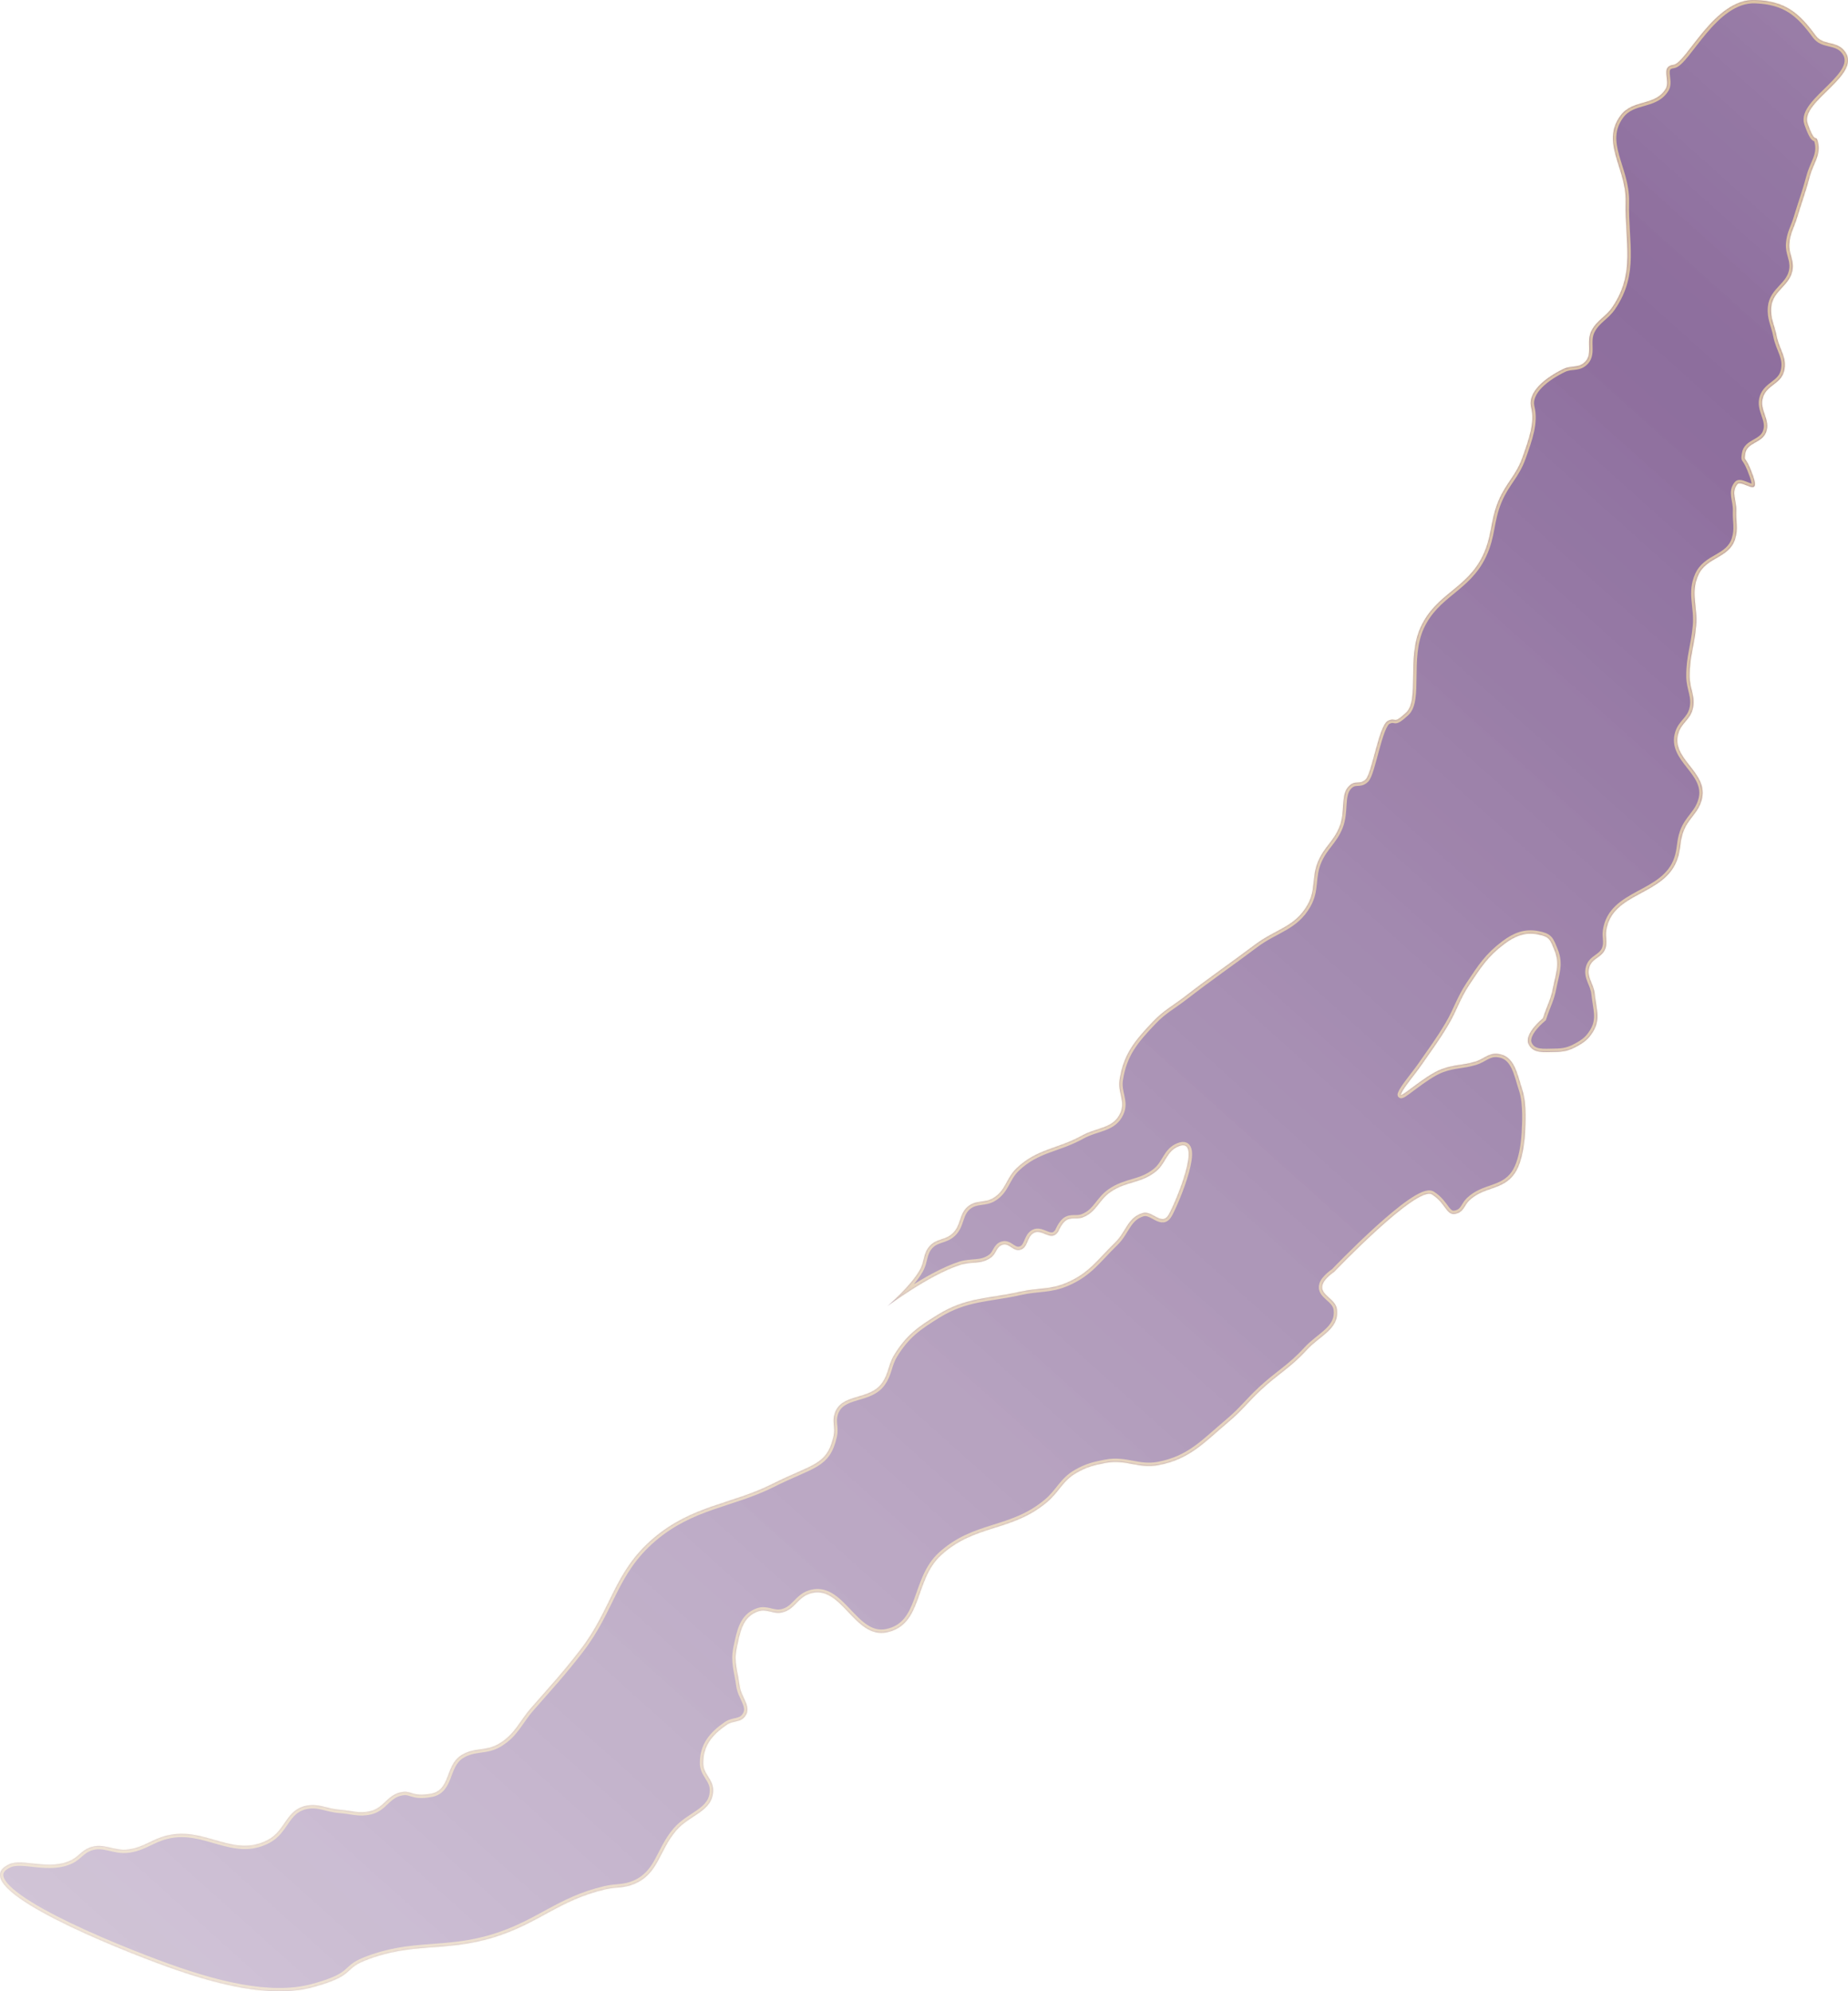 <?xml version="1.0" encoding="UTF-8"?> <svg xmlns="http://www.w3.org/2000/svg" viewBox="0 0 1118.059 1204.582" fill="none"><g opacity="0.8" filter="url(#filter0_b_933_96)"><mask id="path-1-inside-1_933_96" fill="white"><path d="M395.147 930.716C418.656 910.599 442.667 910.047 467.175 897.741C491.683 885.438 500.334 886.641 504.386 868.639C505.528 863.562 503.439 860.308 504.946 855.326C508.835 842.476 526.022 847.53 533.726 836.534C537.883 830.6 537.313 825.686 541.105 819.512C548.424 807.602 555.545 802.608 567.448 795.284C584.677 784.681 597.608 785.8 617.347 781.381C628.302 778.927 635.264 780.356 645.569 775.9C659.09 770.053 664.001 762.042 674.575 751.784C681.456 745.102 682.141 736.581 691.324 733.819C697.298 732.022 702.96 742.31 707.286 734.492C711.613 726.673 728.025 687.312 713.013 693.396C705.484 696.446 705.432 703.795 699.038 708.809C689.887 715.987 681.436 714.388 671.87 721.002C664.609 726.021 663.434 733.047 655.228 736.301C651.244 737.884 647.844 735.864 644.475 738.519C642.093 740.393 640.203 745.005 640.203 745.005C635.934 751.491 630.585 743.02 625.513 745.72C620.921 748.164 622.138 754.821 617.082 756.033C612.913 757.035 610.658 751.696 606.549 752.924C602.657 754.088 602.847 758.245 599.56 760.63C593.431 765.079 587.912 762.832 580.711 765.172C562.044 771.238 537.016 790.005 537.016 790.005C537.016 790.005 551.018 778.167 556.592 768.158C559.557 762.839 558.462 758.27 562.531 753.741C566.586 749.229 571.67 750.379 576.171 746.315C581.87 741.166 579.993 733.907 586.212 729.4C591.141 725.831 595.875 727.868 601.07 724.691C608.703 720.024 608.656 712.763 615.16 706.617C627.683 694.784 639.571 695.288 654.64 686.942C663.854 681.838 673.577 682.868 677.874 673.25C681.063 666.108 676.187 660.957 677.384 653.228C679.804 637.591 686.627 629.545 697.521 618.072C704.127 611.118 709.226 608.743 716.817 602.882C733.214 590.224 742.893 583.77 759.465 571.34C771.878 562.029 783.498 560.849 791.13 547.336C796.346 538.098 793.389 530.692 797.571 520.938C801.335 512.16 806.897 509.013 810.439 500.144C813.963 491.328 811.224 481.51 815.438 476.353C819.655 471.197 822.439 475.314 826.306 471.477C830.173 467.637 834.357 438.48 839.791 436.04C845.225 433.603 842.341 438.815 850.659 431.164C858.98 423.512 851.014 398.147 859.493 379.533C868.854 358.976 887.728 356.237 897.321 335.785C903 323.677 901.498 315.166 906.7 302.846C911.224 292.127 917.228 287.743 921.127 276.783C925.169 265.412 928.676 255.766 926.404 246.336C924.134 236.907 935.357 228.315 946.038 223.16C950.482 221.015 954.314 222.736 958.181 219.67C964.415 214.725 959.248 206.884 963.013 199.872C966.51 193.357 971.466 191.861 975.603 185.733C989.623 164.966 983.034 147.119 983.609 122.066C984.079 101.674 968.364 86.343 980.47 69.931C987.836 59.945 1001.441 64.397 1007.805 53.745C1010.847 48.653 1004.376 40.267 1012.414 39.271C1020.455 38.276 1037.065 -1.029 1062.048 0.022C1080.225 0.786 1088.379 7.795 1098.459 21.553C1102.864 27.562 1110.452 24.72 1115.424 30.267C1128.324 44.663 1088.801 61.15 1093.563 74.684C1098.327 88.219 1098.564 80.854 1099.769 85.612C1101.846 93.823 1097.055 98.557 1094.88 106.742C1092.253 116.62 1090.106 121.963 1087.166 131.752C1085.317 137.916 1082.912 141.135 1082.502 147.557C1082.132 153.362 1085.064 156.517 1084.549 162.311C1083.619 172.74 1072.484 175.337 1071.567 185.767C1070.959 192.682 1073.501 196.426 1074.831 203.238C1076.476 211.66 1081.495 216.476 1079.258 224.759C1077.223 232.294 1069.034 232.811 1066.61 240.229C1064.003 248.202 1071.547 253.869 1068.377 261.638C1065.735 268.119 1056.884 267.524 1055.844 274.446C1055.009 279.987 1055.844 274.446 1060.606 287.978C1065.37 301.513 1053.71 289.653 1051.07 292.912C1047.138 297.762 1050.66 302.648 1050.398 308.885C1050.113 315.643 1051.715 319.743 1049.67 326.189C1045.998 337.767 1032.343 336.815 1027.432 347.923C1022.59 358.866 1027.164 366.615 1026.144 378.538C1025.122 390.503 1022.15 397.027 1022.198 409.04C1022.225 416.911 1026.012 421.5 1024.017 429.117C1022.367 435.423 1017.331 437.19 1015.416 443.424C1010.624 459.031 1033.038 466.698 1029.764 482.695C1027.897 491.813 1021.22 494.733 1018.223 503.544C1016.186 509.538 1016.906 513.407 1014.891 519.406C1007.27 542.097 975.211 539.243 971.744 562.929C971.141 567.048 972.574 569.617 971.296 573.577C969.474 579.221 963.06 579.448 961.478 585.165C959.763 591.369 964.157 594.903 964.8 601.305C965.68 610.106 968.422 616.364 963.847 623.933C961.185 628.342 958.653 630.377 954.142 632.859C949.385 635.479 946.098 636.269 940.669 636.294C934.235 636.324 927.606 637.453 924.869 631.629C921.9 625.313 933.525 615.992 933.525 615.992C936.577 606.786 938.187 605.016 939.632 597.58C941.319 588.899 943.933 583.138 940.581 574.952C937.794 568.143 937.554 566.568 930.331 565.188C922.535 563.698 916.436 566.231 910.092 571.005C900.031 578.576 896.069 584.985 889.07 595.456C882.994 604.549 881.632 610.845 876.033 620.244C870.418 629.672 866.614 634.549 860.39 643.587C855.481 650.716 849.13 657.78 847.632 661.719C846.135 665.656 861.705 650.666 872.253 646.752C879.824 643.942 884.696 644.572 892.435 642.268C897.804 640.668 900.386 637.001 905.965 637.501C916.323 638.431 917.79 649.584 921.035 659.47C923.812 667.931 922.742 682.211 922.742 682.211C922.742 682.211 922.617 700.823 916.248 709.938C909.142 720.112 897.894 717.567 888.908 726.123C885.966 728.925 885.718 732.387 881.922 733.832C874.91 736.496 875.493 728.228 866.404 722.511C857.313 716.795 807.122 769.356 807.122 769.356C807.122 769.356 801.283 773.165 800.133 777.062C798.213 783.568 808.007 785.363 808.832 792.094C810.289 803.985 798.526 807.797 790.472 816.658C780.819 827.276 773.273 831.025 762.797 840.831C755.006 848.125 751.504 853.149 743.333 860.013C728.418 872.543 720.037 882.579 700.908 886.233C688.65 888.573 681.233 882.521 668.978 884.891C661.867 886.266 657.7 887.241 651.401 890.817C642.762 895.727 640.935 902.341 633.322 908.727C611.915 926.679 589.949 921.847 569.333 940.706C552.938 955.704 558.422 982.592 536.718 987.338C516.702 991.715 509.11 957.421 489.714 964.027C482.33 966.542 480.843 973.568 473.244 975.336C467.672 976.633 464.008 972.826 458.609 974.721C449.168 978.033 447.756 987.054 445.684 996.844C443.839 1005.558 446.271 1010.749 447.393 1019.585C448.331 1026.974 455.21 1032.536 450.6 1038.387C447.723 1042.044 443.572 1040.637 439.732 1043.264C430.896 1049.315 425.302 1055.952 425.42 1066.665C425.492 1073.429 431.444 1076.153 431.401 1082.917C431.324 1095.84 417.451 1097.495 409.05 1107.313C398.632 1119.488 398.479 1133.386 383.702 1139.582C377.303 1142.267 372.999 1141.285 366.237 1142.849C338.137 1149.356 325.959 1163.581 298.369 1171.997C268.801 1181.018 249.152 1174.521 220.473 1186.057C207.725 1191.186 214.758 1195.153 189.144 1202.077C163.529 1208.998 129.926 1200.479 95.123 1187.457C55.777 1172.732 -21.511 1139.885 5.667 1127.692C13.821 1124.035 29.989 1131.814 43.092 1125.265C47.744 1122.94 49.232 1119.631 54.071 1117.726C62.783 1114.299 68.766 1120.143 78.021 1118.733C87.473 1117.291 91.739 1112.622 101.031 1110.367C124.28 1104.726 141.136 1124.22 162.235 1112.939C172.613 1107.39 172.995 1095.365 184.418 1092.535C192.511 1090.533 197.334 1094.17 205.65 1094.763C212.913 1095.28 217.209 1097.29 224.278 1095.545C232.261 1093.575 234.094 1086.262 242.078 1084.292C249.147 1082.55 248.619 1087.234 260.705 1085.077C272.791 1082.917 269.274 1068.057 279.01 1061.843C286.913 1056.799 293.925 1059.639 301.963 1054.807C311.782 1048.908 313.986 1041.577 321.54 1032.963C333.268 1019.583 340.107 1012.274 350.992 998.199C370.259 973.288 371.224 951.192 395.147 930.716Z"></path></mask><path d="M395.147 930.716C418.656 910.599 442.667 910.047 467.175 897.741C491.683 885.438 500.334 886.641 504.386 868.639C505.528 863.562 503.439 860.308 504.946 855.326C508.835 842.476 526.022 847.53 533.726 836.534C537.883 830.6 537.313 825.686 541.105 819.512C548.424 807.602 555.545 802.608 567.448 795.284C584.677 784.681 597.608 785.8 617.347 781.381C628.302 778.927 635.264 780.356 645.569 775.9C659.09 770.053 664.001 762.042 674.575 751.784C681.456 745.102 682.141 736.581 691.324 733.819C697.298 732.022 702.96 742.31 707.286 734.492C711.613 726.673 728.025 687.312 713.013 693.396C705.484 696.446 705.432 703.795 699.038 708.809C689.887 715.987 681.436 714.388 671.87 721.002C664.609 726.021 663.434 733.047 655.228 736.301C651.244 737.884 647.844 735.864 644.475 738.519C642.093 740.393 640.203 745.005 640.203 745.005C635.934 751.491 630.585 743.02 625.513 745.72C620.921 748.164 622.138 754.821 617.082 756.033C612.913 757.035 610.658 751.696 606.549 752.924C602.657 754.088 602.847 758.245 599.56 760.63C593.431 765.079 587.912 762.832 580.711 765.172C562.044 771.238 537.016 790.005 537.016 790.005C537.016 790.005 551.018 778.167 556.592 768.158C559.557 762.839 558.462 758.27 562.531 753.741C566.586 749.229 571.67 750.379 576.171 746.315C581.87 741.166 579.993 733.907 586.212 729.4C591.141 725.831 595.875 727.868 601.07 724.691C608.703 720.024 608.656 712.763 615.16 706.617C627.683 694.784 639.571 695.288 654.64 686.942C663.854 681.838 673.577 682.868 677.874 673.25C681.063 666.108 676.187 660.957 677.384 653.228C679.804 637.591 686.627 629.545 697.521 618.072C704.127 611.118 709.226 608.743 716.817 602.882C733.214 590.224 742.893 583.77 759.465 571.34C771.878 562.029 783.498 560.849 791.13 547.336C796.346 538.098 793.389 530.692 797.571 520.938C801.335 512.16 806.897 509.013 810.439 500.144C813.963 491.328 811.224 481.51 815.438 476.353C819.655 471.197 822.439 475.314 826.306 471.477C830.173 467.637 834.357 438.48 839.791 436.04C845.225 433.603 842.341 438.815 850.659 431.164C858.98 423.512 851.014 398.147 859.493 379.533C868.854 358.976 887.728 356.237 897.321 335.785C903 323.677 901.498 315.166 906.7 302.846C911.224 292.127 917.228 287.743 921.127 276.783C925.169 265.412 928.676 255.766 926.404 246.336C924.134 236.907 935.357 228.315 946.038 223.16C950.482 221.015 954.314 222.736 958.181 219.67C964.415 214.725 959.248 206.884 963.013 199.872C966.51 193.357 971.466 191.861 975.603 185.733C989.623 164.966 983.034 147.119 983.609 122.066C984.079 101.674 968.364 86.343 980.47 69.931C987.836 59.945 1001.441 64.397 1007.805 53.745C1010.847 48.653 1004.376 40.267 1012.414 39.271C1020.455 38.276 1037.065 -1.029 1062.048 0.022C1080.225 0.786 1088.379 7.795 1098.459 21.553C1102.864 27.562 1110.452 24.72 1115.424 30.267C1128.324 44.663 1088.801 61.15 1093.563 74.684C1098.327 88.219 1098.564 80.854 1099.769 85.612C1101.846 93.823 1097.055 98.557 1094.88 106.742C1092.253 116.62 1090.106 121.963 1087.166 131.752C1085.317 137.916 1082.912 141.135 1082.502 147.557C1082.132 153.362 1085.064 156.517 1084.549 162.311C1083.619 172.74 1072.484 175.337 1071.567 185.767C1070.959 192.682 1073.501 196.426 1074.831 203.238C1076.476 211.66 1081.495 216.476 1079.258 224.759C1077.223 232.294 1069.034 232.811 1066.61 240.229C1064.003 248.202 1071.547 253.869 1068.377 261.638C1065.735 268.119 1056.884 267.524 1055.844 274.446C1055.009 279.987 1055.844 274.446 1060.606 287.978C1065.37 301.513 1053.71 289.653 1051.07 292.912C1047.138 297.762 1050.66 302.648 1050.398 308.885C1050.113 315.643 1051.715 319.743 1049.67 326.189C1045.998 337.767 1032.343 336.815 1027.432 347.923C1022.59 358.866 1027.164 366.615 1026.144 378.538C1025.122 390.503 1022.15 397.027 1022.198 409.04C1022.225 416.911 1026.012 421.5 1024.017 429.117C1022.367 435.423 1017.331 437.19 1015.416 443.424C1010.624 459.031 1033.038 466.698 1029.764 482.695C1027.897 491.813 1021.22 494.733 1018.223 503.544C1016.186 509.538 1016.906 513.407 1014.891 519.406C1007.27 542.097 975.211 539.243 971.744 562.929C971.141 567.048 972.574 569.617 971.296 573.577C969.474 579.221 963.06 579.448 961.478 585.165C959.763 591.369 964.157 594.903 964.8 601.305C965.68 610.106 968.422 616.364 963.847 623.933C961.185 628.342 958.653 630.377 954.142 632.859C949.385 635.479 946.098 636.269 940.669 636.294C934.235 636.324 927.606 637.453 924.869 631.629C921.9 625.313 933.525 615.992 933.525 615.992C936.577 606.786 938.187 605.016 939.632 597.58C941.319 588.899 943.933 583.138 940.581 574.952C937.794 568.143 937.554 566.568 930.331 565.188C922.535 563.698 916.436 566.231 910.092 571.005C900.031 578.576 896.069 584.985 889.07 595.456C882.994 604.549 881.632 610.845 876.033 620.244C870.418 629.672 866.614 634.549 860.39 643.587C855.481 650.716 849.13 657.78 847.632 661.719C846.135 665.656 861.705 650.666 872.253 646.752C879.824 643.942 884.696 644.572 892.435 642.268C897.804 640.668 900.386 637.001 905.965 637.501C916.323 638.431 917.79 649.584 921.035 659.47C923.812 667.931 922.742 682.211 922.742 682.211C922.742 682.211 922.617 700.823 916.248 709.938C909.142 720.112 897.894 717.567 888.908 726.123C885.966 728.925 885.718 732.387 881.922 733.832C874.91 736.496 875.493 728.228 866.404 722.511C857.313 716.795 807.122 769.356 807.122 769.356C807.122 769.356 801.283 773.165 800.133 777.062C798.213 783.568 808.007 785.363 808.832 792.094C810.289 803.985 798.526 807.797 790.472 816.658C780.819 827.276 773.273 831.025 762.797 840.831C755.006 848.125 751.504 853.149 743.333 860.013C728.418 872.543 720.037 882.579 700.908 886.233C688.65 888.573 681.233 882.521 668.978 884.891C661.867 886.266 657.7 887.241 651.401 890.817C642.762 895.727 640.935 902.341 633.322 908.727C611.915 926.679 589.949 921.847 569.333 940.706C552.938 955.704 558.422 982.592 536.718 987.338C516.702 991.715 509.11 957.421 489.714 964.027C482.33 966.542 480.843 973.568 473.244 975.336C467.672 976.633 464.008 972.826 458.609 974.721C449.168 978.033 447.756 987.054 445.684 996.844C443.839 1005.558 446.271 1010.749 447.393 1019.585C448.331 1026.974 455.21 1032.536 450.6 1038.387C447.723 1042.044 443.572 1040.637 439.732 1043.264C430.896 1049.315 425.302 1055.952 425.42 1066.665C425.492 1073.429 431.444 1076.153 431.401 1082.917C431.324 1095.84 417.451 1097.495 409.05 1107.313C398.632 1119.488 398.479 1133.386 383.702 1139.582C377.303 1142.267 372.999 1141.285 366.237 1142.849C338.137 1149.356 325.959 1163.581 298.369 1171.997C268.801 1181.018 249.152 1174.521 220.473 1186.057C207.725 1191.186 214.758 1195.153 189.144 1202.077C163.529 1208.998 129.926 1200.479 95.123 1187.457C55.777 1172.732 -21.511 1139.885 5.667 1127.692C13.821 1124.035 29.989 1131.814 43.092 1125.265C47.744 1122.94 49.232 1119.631 54.071 1117.726C62.783 1114.299 68.766 1120.143 78.021 1118.733C87.473 1117.291 91.739 1112.622 101.031 1110.367C124.28 1104.726 141.136 1124.22 162.235 1112.939C172.613 1107.39 172.995 1095.365 184.418 1092.535C192.511 1090.533 197.334 1094.17 205.65 1094.763C212.913 1095.28 217.209 1097.29 224.278 1095.545C232.261 1093.575 234.094 1086.262 242.078 1084.292C249.147 1082.55 248.619 1087.234 260.705 1085.077C272.791 1082.917 269.274 1068.057 279.01 1061.843C286.913 1056.799 293.925 1059.639 301.963 1054.807C311.782 1048.908 313.986 1041.577 321.54 1032.963C333.268 1019.583 340.107 1012.274 350.992 998.199C370.259 973.288 371.224 951.192 395.147 930.716Z" fill="url(#paint0_linear_933_96)" fill-opacity="0.8"></path><path d="M395.147 930.716C418.656 910.599 442.667 910.047 467.175 897.741C491.683 885.438 500.334 886.641 504.386 868.639C505.528 863.562 503.439 860.308 504.946 855.326C508.835 842.476 526.022 847.53 533.726 836.534C537.883 830.6 537.313 825.686 541.105 819.512C548.424 807.602 555.545 802.608 567.448 795.284C584.677 784.681 597.608 785.8 617.347 781.381C628.302 778.927 635.264 780.356 645.569 775.9C659.09 770.053 664.001 762.042 674.575 751.784C681.456 745.102 682.141 736.581 691.324 733.819C697.298 732.022 702.96 742.31 707.286 734.492C711.613 726.673 728.025 687.312 713.013 693.396C705.484 696.446 705.432 703.795 699.038 708.809C689.887 715.987 681.436 714.388 671.87 721.002C664.609 726.021 663.434 733.047 655.228 736.301C651.244 737.884 647.844 735.864 644.475 738.519C642.093 740.393 640.203 745.005 640.203 745.005C635.934 751.491 630.585 743.02 625.513 745.72C620.921 748.164 622.138 754.821 617.082 756.033C612.913 757.035 610.658 751.696 606.549 752.924C602.657 754.088 602.847 758.245 599.56 760.63C593.431 765.079 587.912 762.832 580.711 765.172C562.044 771.238 537.016 790.005 537.016 790.005C537.016 790.005 551.018 778.167 556.592 768.158C559.557 762.839 558.462 758.27 562.531 753.741C566.586 749.229 571.67 750.379 576.171 746.315C581.87 741.166 579.993 733.907 586.212 729.4C591.141 725.831 595.875 727.868 601.07 724.691C608.703 720.024 608.656 712.763 615.16 706.617C627.683 694.784 639.571 695.288 654.64 686.942C663.854 681.838 673.577 682.868 677.874 673.25C681.063 666.108 676.187 660.957 677.384 653.228C679.804 637.591 686.627 629.545 697.521 618.072C704.127 611.118 709.226 608.743 716.817 602.882C733.214 590.224 742.893 583.77 759.465 571.34C771.878 562.029 783.498 560.849 791.13 547.336C796.346 538.098 793.389 530.692 797.571 520.938C801.335 512.16 806.897 509.013 810.439 500.144C813.963 491.328 811.224 481.51 815.438 476.353C819.655 471.197 822.439 475.314 826.306 471.477C830.173 467.637 834.357 438.48 839.791 436.04C845.225 433.603 842.341 438.815 850.659 431.164C858.98 423.512 851.014 398.147 859.493 379.533C868.854 358.976 887.728 356.237 897.321 335.785C903 323.677 901.498 315.166 906.7 302.846C911.224 292.127 917.228 287.743 921.127 276.783C925.169 265.412 928.676 255.766 926.404 246.336C924.134 236.907 935.357 228.315 946.038 223.16C950.482 221.015 954.314 222.736 958.181 219.67C964.415 214.725 959.248 206.884 963.013 199.872C966.51 193.357 971.466 191.861 975.603 185.733C989.623 164.966 983.034 147.119 983.609 122.066C984.079 101.674 968.364 86.343 980.47 69.931C987.836 59.945 1001.441 64.397 1007.805 53.745C1010.847 48.653 1004.376 40.267 1012.414 39.271C1020.455 38.276 1037.065 -1.029 1062.048 0.022C1080.225 0.786 1088.379 7.795 1098.459 21.553C1102.864 27.562 1110.452 24.72 1115.424 30.267C1128.324 44.663 1088.801 61.15 1093.563 74.684C1098.327 88.219 1098.564 80.854 1099.769 85.612C1101.846 93.823 1097.055 98.557 1094.88 106.742C1092.253 116.62 1090.106 121.963 1087.166 131.752C1085.317 137.916 1082.912 141.135 1082.502 147.557C1082.132 153.362 1085.064 156.517 1084.549 162.311C1083.619 172.74 1072.484 175.337 1071.567 185.767C1070.959 192.682 1073.501 196.426 1074.831 203.238C1076.476 211.66 1081.495 216.476 1079.258 224.759C1077.223 232.294 1069.034 232.811 1066.61 240.229C1064.003 248.202 1071.547 253.869 1068.377 261.638C1065.735 268.119 1056.884 267.524 1055.844 274.446C1055.009 279.987 1055.844 274.446 1060.606 287.978C1065.37 301.513 1053.71 289.653 1051.07 292.912C1047.138 297.762 1050.66 302.648 1050.398 308.885C1050.113 315.643 1051.715 319.743 1049.67 326.189C1045.998 337.767 1032.343 336.815 1027.432 347.923C1022.59 358.866 1027.164 366.615 1026.144 378.538C1025.122 390.503 1022.15 397.027 1022.198 409.04C1022.225 416.911 1026.012 421.5 1024.017 429.117C1022.367 435.423 1017.331 437.19 1015.416 443.424C1010.624 459.031 1033.038 466.698 1029.764 482.695C1027.897 491.813 1021.22 494.733 1018.223 503.544C1016.186 509.538 1016.906 513.407 1014.891 519.406C1007.27 542.097 975.211 539.243 971.744 562.929C971.141 567.048 972.574 569.617 971.296 573.577C969.474 579.221 963.06 579.448 961.478 585.165C959.763 591.369 964.157 594.903 964.8 601.305C965.68 610.106 968.422 616.364 963.847 623.933C961.185 628.342 958.653 630.377 954.142 632.859C949.385 635.479 946.098 636.269 940.669 636.294C934.235 636.324 927.606 637.453 924.869 631.629C921.9 625.313 933.525 615.992 933.525 615.992C936.577 606.786 938.187 605.016 939.632 597.58C941.319 588.899 943.933 583.138 940.581 574.952C937.794 568.143 937.554 566.568 930.331 565.188C922.535 563.698 916.436 566.231 910.092 571.005C900.031 578.576 896.069 584.985 889.07 595.456C882.994 604.549 881.632 610.845 876.033 620.244C870.418 629.672 866.614 634.549 860.39 643.587C855.481 650.716 849.13 657.78 847.632 661.719C846.135 665.656 861.705 650.666 872.253 646.752C879.824 643.942 884.696 644.572 892.435 642.268C897.804 640.668 900.386 637.001 905.965 637.501C916.323 638.431 917.79 649.584 921.035 659.47C923.812 667.931 922.742 682.211 922.742 682.211C922.742 682.211 922.617 700.823 916.248 709.938C909.142 720.112 897.894 717.567 888.908 726.123C885.966 728.925 885.718 732.387 881.922 733.832C874.91 736.496 875.493 728.228 866.404 722.511C857.313 716.795 807.122 769.356 807.122 769.356C807.122 769.356 801.283 773.165 800.133 777.062C798.213 783.568 808.007 785.363 808.832 792.094C810.289 803.985 798.526 807.797 790.472 816.658C780.819 827.276 773.273 831.025 762.797 840.831C755.006 848.125 751.504 853.149 743.333 860.013C728.418 872.543 720.037 882.579 700.908 886.233C688.65 888.573 681.233 882.521 668.978 884.891C661.867 886.266 657.7 887.241 651.401 890.817C642.762 895.727 640.935 902.341 633.322 908.727C611.915 926.679 589.949 921.847 569.333 940.706C552.938 955.704 558.422 982.592 536.718 987.338C516.702 991.715 509.11 957.421 489.714 964.027C482.33 966.542 480.843 973.568 473.244 975.336C467.672 976.633 464.008 972.826 458.609 974.721C449.168 978.033 447.756 987.054 445.684 996.844C443.839 1005.558 446.271 1010.749 447.393 1019.585C448.331 1026.974 455.21 1032.536 450.6 1038.387C447.723 1042.044 443.572 1040.637 439.732 1043.264C430.896 1049.315 425.302 1055.952 425.42 1066.665C425.492 1073.429 431.444 1076.153 431.401 1082.917C431.324 1095.84 417.451 1097.495 409.05 1107.313C398.632 1119.488 398.479 1133.386 383.702 1139.582C377.303 1142.267 372.999 1141.285 366.237 1142.849C338.137 1149.356 325.959 1163.581 298.369 1171.997C268.801 1181.018 249.152 1174.521 220.473 1186.057C207.725 1191.186 214.758 1195.153 189.144 1202.077C163.529 1208.998 129.926 1200.479 95.123 1187.457C55.777 1172.732 -21.511 1139.885 5.667 1127.692C13.821 1124.035 29.989 1131.814 43.092 1125.265C47.744 1122.94 49.232 1119.631 54.071 1117.726C62.783 1114.299 68.766 1120.143 78.021 1118.733C87.473 1117.291 91.739 1112.622 101.031 1110.367C124.28 1104.726 141.136 1124.22 162.235 1112.939C172.613 1107.39 172.995 1095.365 184.418 1092.535C192.511 1090.533 197.334 1094.17 205.65 1094.763C212.913 1095.28 217.209 1097.29 224.278 1095.545C232.261 1093.575 234.094 1086.262 242.078 1084.292C249.147 1082.55 248.619 1087.234 260.705 1085.077C272.791 1082.917 269.274 1068.057 279.01 1061.843C286.913 1056.799 293.925 1059.639 301.963 1054.807C311.782 1048.908 313.986 1041.577 321.54 1032.963C333.268 1019.583 340.107 1012.274 350.992 998.199C370.259 973.288 371.224 951.192 395.147 930.716Z" stroke="url(#paint1_linear_933_96)" stroke-opacity="0.7" stroke-width="4" mask="url(#path-1-inside-1_933_96)"></path></g><defs><filter id="filter0_b_933_96" x="-93.449" y="-93.449" width="1304.919" height="1391.442" filterUnits="userSpaceOnUse" color-interpolation-filters="sRGB"><feFlood flood-opacity="0" result="BackgroundImageFix"></feFlood><feGaussianBlur in="BackgroundImageFix" stdDeviation="46.726"></feGaussianBlur><feComposite in2="SourceAlpha" operator="in" result="effect1_backgroundBlur_933_96"></feComposite><feBlend mode="normal" in="SourceGraphic" in2="effect1_backgroundBlur_933_96" result="shape"></feBlend></filter><linearGradient id="paint0_linear_933_96" x1="276.059" y1="4661.97" x2="5172.3" y2="-804.588" gradientUnits="userSpaceOnUse"><stop offset="0.004" stop-color="white" stop-opacity="0"></stop><stop offset="0.519" stop-color="#4C1B65"></stop><stop offset="1" stop-color="white" stop-opacity="0"></stop></linearGradient><linearGradient id="paint1_linear_933_96" x1="5226.81" y1="-208.13" x2="1341.08" y2="4177.74" gradientUnits="userSpaceOnUse"><stop stop-color="#F4B617"></stop><stop offset="1" stop-color="white"></stop></linearGradient></defs></svg> 